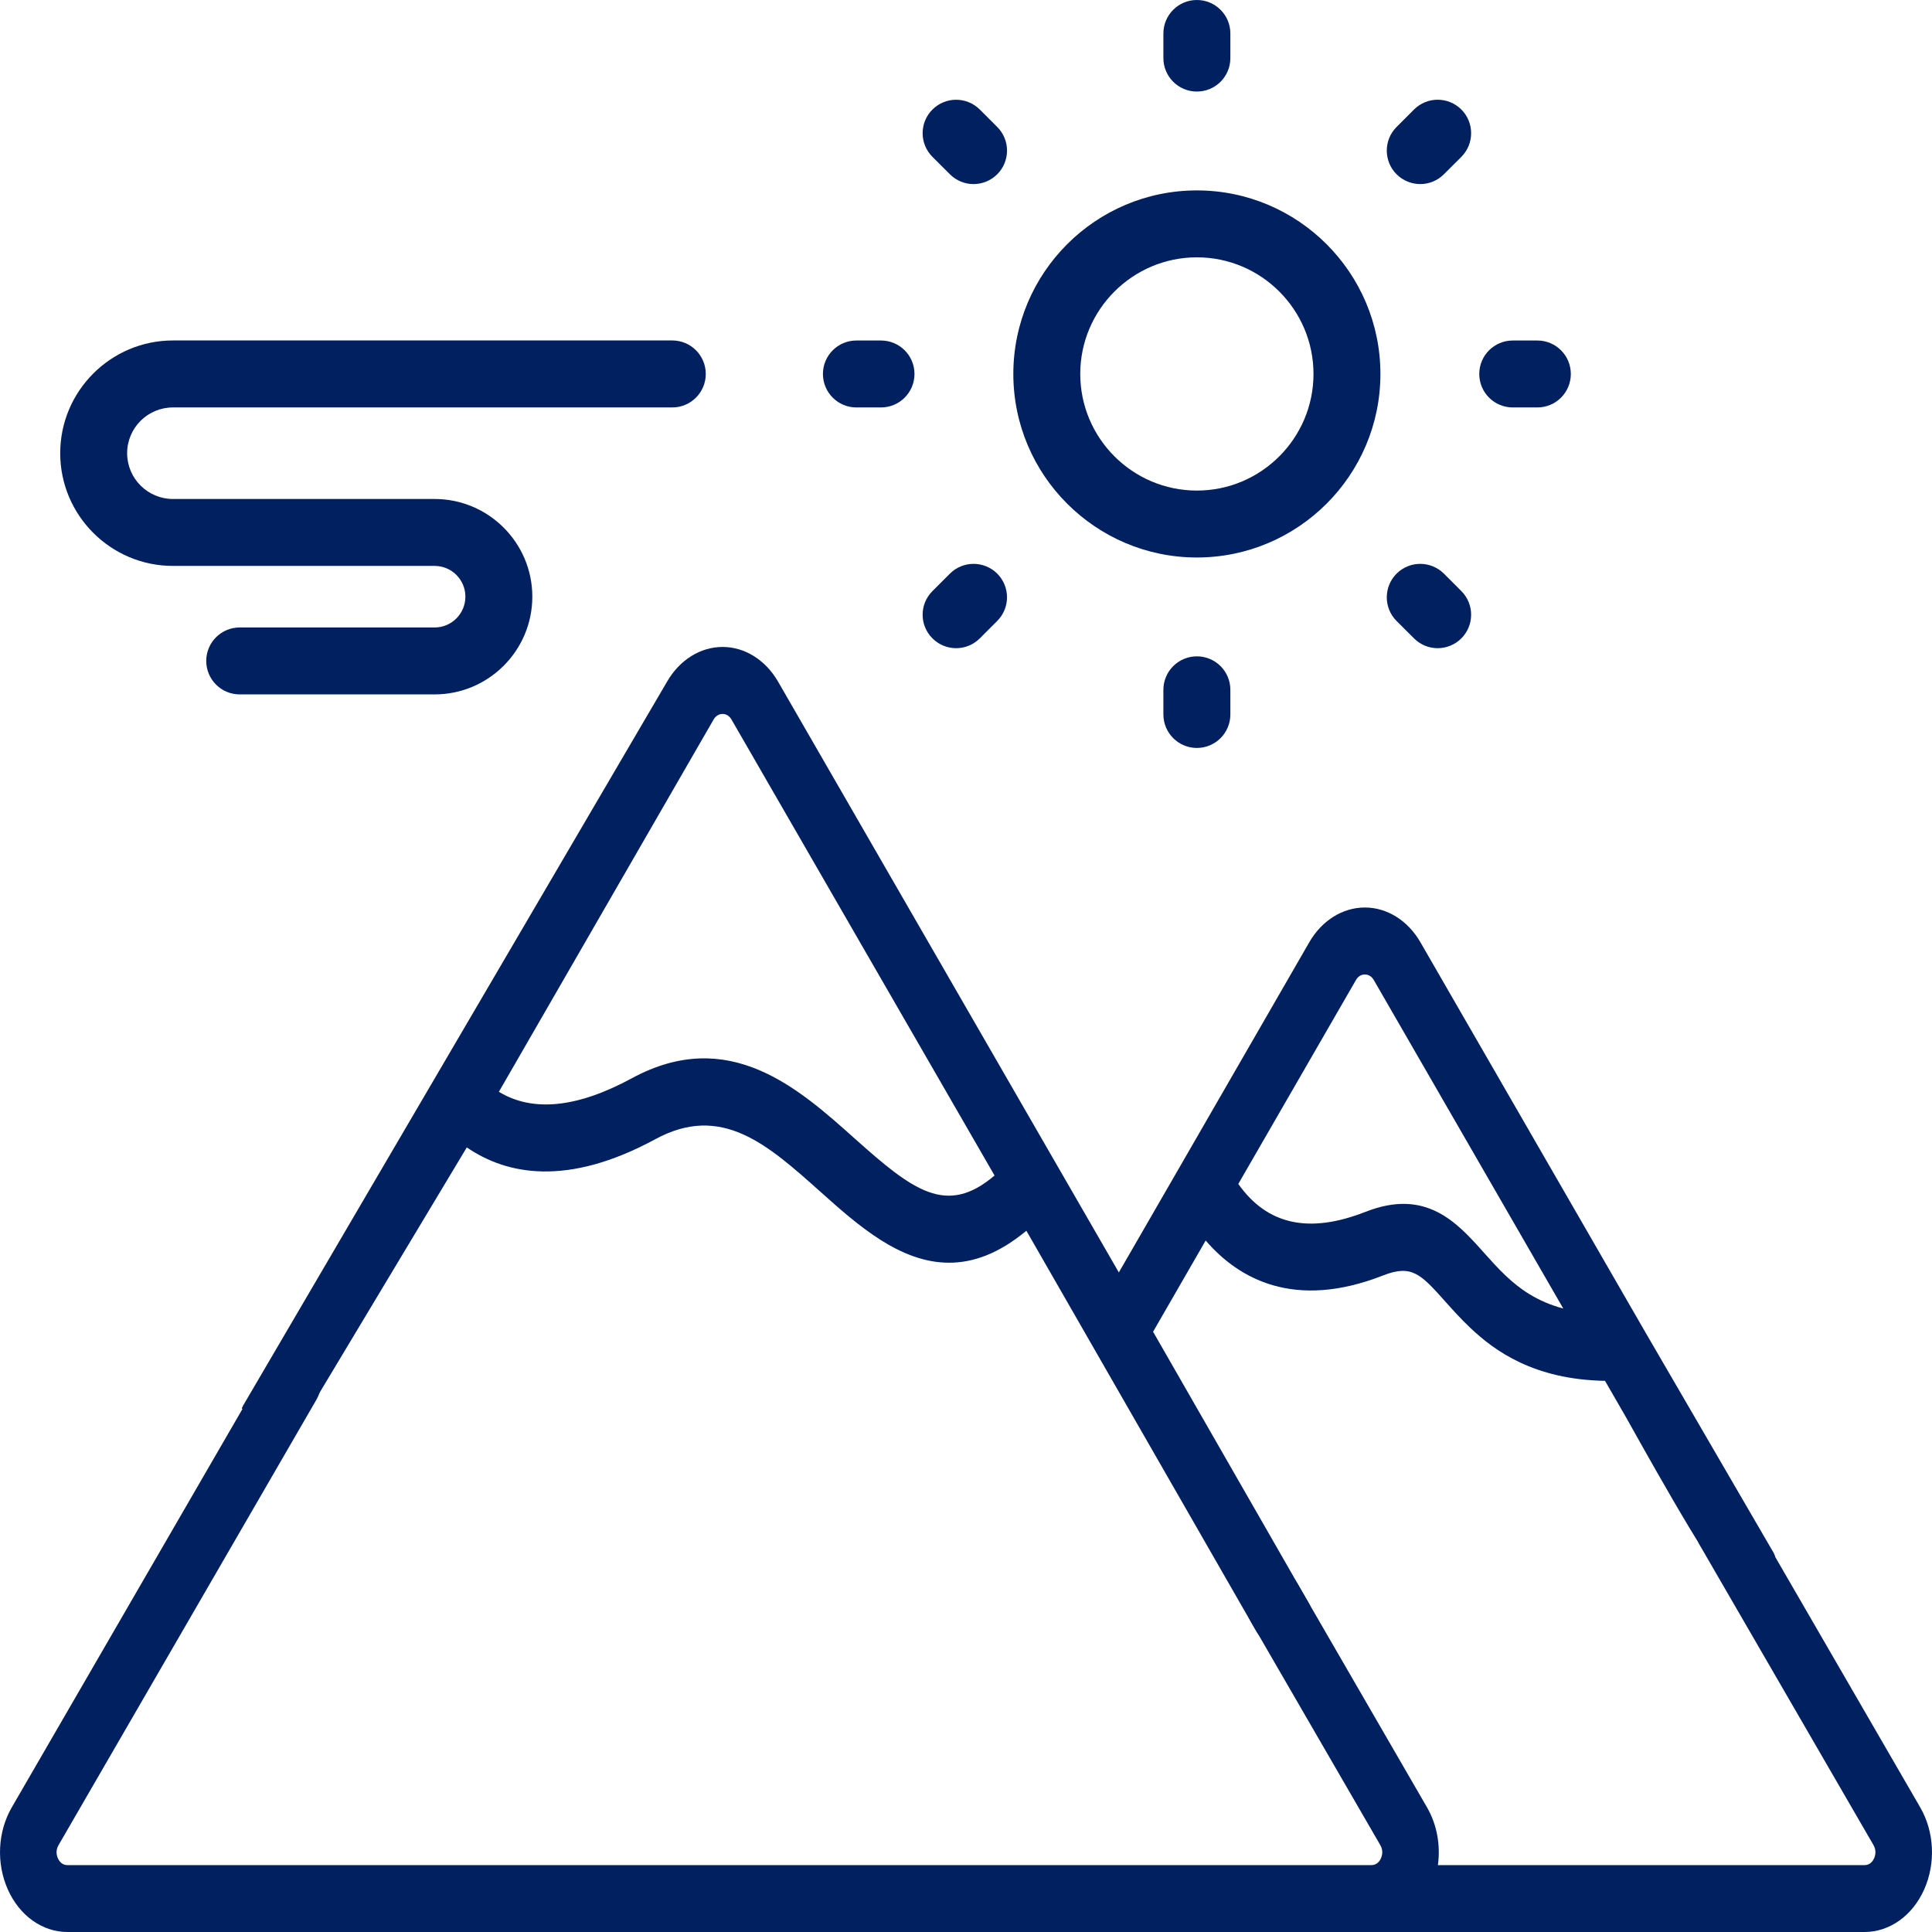 <?xml version="1.0" encoding="UTF-8"?>
<svg xmlns="http://www.w3.org/2000/svg" width="36" height="36" viewBox="0 0 36 36" fill="none">
  <path d="M35.78 33.677L32.547 28.093C32.382 27.809 32.054 27.736 31.814 27.931C31.573 28.125 31.512 28.513 31.676 28.797L34.91 34.381C34.969 34.484 34.943 34.579 34.921 34.627C34.9 34.674 34.849 34.754 34.743 34.754H26.793C26.845 34.383 26.776 33.998 26.59 33.677L24.177 29.508C24.012 29.224 23.684 29.151 23.443 29.346C23.203 29.54 23.142 29.928 23.306 30.212L25.72 34.381C25.78 34.484 25.753 34.579 25.732 34.627C25.711 34.674 25.659 34.754 25.553 34.754H1.257C1.151 34.754 1.1 34.674 1.079 34.627C1.057 34.579 1.031 34.484 1.091 34.381L5.895 26.083C6.06 25.799 5.998 25.412 5.757 25.217C5.517 25.023 5.189 25.096 5.024 25.38L0.22 33.677C-0.044 34.133 -0.072 34.719 0.146 35.208C0.364 35.697 0.79 36 1.257 36H34.743C35.21 36 35.636 35.697 35.854 35.208C36.072 34.719 36.044 34.133 35.78 33.677Z" fill="#002060"></path>
  <path d="M12.429 12.703L4.531 26.189C4.367 26.474 5.123 25.704 5.363 25.898C5.602 26.093 5.448 26.806 5.612 26.522L8.698 21.38C9.436 21.886 10.565 22.12 12.211 21.227C13.443 20.558 14.299 21.323 15.29 22.209C15.977 22.823 16.767 23.529 17.685 23.529C18.133 23.529 18.612 23.36 19.125 22.933L23.404 30.388C23.506 30.565 23.985 31.053 24.152 31.053C24.255 31.053 23.521 29.963 23.612 29.889C23.852 29.695 24.561 30.174 24.397 29.889L21.486 24.815L22.466 23.115C23.077 23.826 24.115 24.417 25.775 23.765C26.308 23.556 26.477 23.745 26.929 24.25C27.067 24.405 27.224 24.58 27.406 24.751C27.849 25.169 28.582 25.707 29.907 25.73L30.301 26.413C30.402 26.59 31.925 29.349 32.092 29.349C32.195 29.349 32.292 29.589 32.383 29.515C32.623 29.32 33.213 29.217 33.048 28.933L30.614 24.747C30.612 24.744 30.61 24.74 30.608 24.736L26.467 17.557C26.233 17.152 25.846 16.91 25.432 16.91C25.018 16.91 24.631 17.152 24.397 17.557L22.004 21.707C22.002 21.709 22.001 21.712 22 21.714L20.848 23.71L14.499 12.703C14.265 12.297 13.878 12.055 13.464 12.055C13.05 12.055 12.663 12.297 12.429 12.703ZM25.266 18.262C25.318 18.171 25.392 18.158 25.432 18.158C25.472 18.158 25.546 18.171 25.599 18.262L29.129 24.382C28.634 24.251 28.313 24.012 28.06 23.774C27.913 23.636 27.78 23.486 27.651 23.342C27.146 22.777 26.573 22.137 25.444 22.581C24.391 22.994 23.613 22.824 23.074 22.061L25.266 18.262ZM13.464 13.303C13.503 13.303 13.578 13.317 13.63 13.407L18.532 21.904C17.637 22.666 17.013 22.186 15.924 21.213C14.878 20.277 13.576 19.113 11.773 20.092C10.755 20.644 9.925 20.727 9.296 20.344L13.297 13.407C13.35 13.317 13.424 13.303 13.464 13.303Z" fill="#002060"></path>
  <path d="M22.302 10.388C24.188 10.388 25.722 8.854 25.722 6.968C25.722 5.082 24.188 3.548 22.302 3.548C20.416 3.548 18.882 5.082 18.882 6.968C18.882 8.854 20.416 10.388 22.302 10.388ZM22.302 4.795C23.5 4.795 24.475 5.77 24.475 6.968C24.475 8.166 23.5 9.141 22.302 9.141C21.104 9.141 20.129 8.166 20.129 6.968C20.129 5.77 21.104 4.795 22.302 4.795Z" fill="#002060"></path>
  <path d="M22.302 1.706C22.647 1.706 22.926 1.427 22.926 1.082V0.624C22.926 0.279 22.647 0 22.302 0C21.958 0 21.678 0.279 21.678 0.624V1.082C21.678 1.427 21.958 1.706 22.302 1.706Z" fill="#002060"></path>
  <path d="M21.678 12.854V13.313C21.678 13.657 21.958 13.937 22.302 13.937C22.647 13.937 22.926 13.657 22.926 13.313V12.854C22.926 12.509 22.647 12.23 22.302 12.23C21.958 12.23 21.678 12.509 21.678 12.854Z" fill="#002060"></path>
  <path d="M26.464 3.43C26.624 3.43 26.783 3.369 26.905 3.247L27.23 2.923C27.473 2.679 27.473 2.284 27.23 2.041C26.985 1.797 26.591 1.798 26.348 2.041L26.023 2.366C25.78 2.609 25.78 3.004 26.023 3.247C26.145 3.369 26.305 3.43 26.464 3.43Z" fill="#002060"></path>
  <path d="M17.7 10.689L17.375 11.014C17.131 11.257 17.131 11.652 17.375 11.895C17.497 12.017 17.656 12.078 17.816 12.078C17.976 12.078 18.135 12.017 18.257 11.895L18.581 11.571C18.825 11.328 18.825 10.933 18.582 10.689C18.338 10.446 17.943 10.446 17.7 10.689Z" fill="#002060"></path>
  <path d="M28.188 7.592H28.647C28.991 7.592 29.27 7.313 29.27 6.968C29.27 6.624 28.991 6.345 28.647 6.345H28.188C27.843 6.345 27.564 6.624 27.564 6.968C27.564 7.313 27.843 7.592 28.188 7.592Z" fill="#002060"></path>
  <path d="M15.957 7.592H16.416C16.761 7.592 17.04 7.313 17.04 6.968C17.04 6.624 16.761 6.345 16.416 6.345H15.957C15.613 6.345 15.334 6.624 15.334 6.968C15.334 7.313 15.613 7.592 15.957 7.592Z" fill="#002060"></path>
  <path d="M26.348 11.895C26.47 12.017 26.629 12.078 26.788 12.078C26.948 12.078 27.108 12.017 27.23 11.895C27.473 11.652 27.473 11.257 27.23 11.014L26.905 10.689C26.661 10.446 26.267 10.446 26.023 10.689C25.78 10.933 25.78 11.328 26.023 11.571L26.348 11.895Z" fill="#002060"></path>
  <path d="M17.7 3.247C17.821 3.369 17.981 3.43 18.14 3.43C18.3 3.43 18.46 3.369 18.582 3.247C18.825 3.004 18.825 2.609 18.582 2.366L18.257 2.041C18.013 1.798 17.619 1.798 17.375 2.041C17.131 2.284 17.131 2.679 17.375 2.923L17.7 3.247Z" fill="#002060"></path>
  <path d="M3.223 10.545H8.099C8.415 10.545 8.672 10.802 8.672 11.118C8.672 11.434 8.415 11.692 8.099 11.692H4.466C4.122 11.692 3.843 11.971 3.843 12.315C3.843 12.66 4.122 12.939 4.466 12.939H8.099C9.103 12.939 9.919 12.122 9.919 11.118C9.919 10.115 9.103 9.298 8.099 9.298H3.223C2.752 9.298 2.369 8.915 2.369 8.445C2.369 7.974 2.752 7.592 3.223 7.592H12.528C12.872 7.592 13.151 7.312 13.151 6.968C13.151 6.624 12.872 6.344 12.528 6.344H3.223C2.064 6.344 1.122 7.287 1.122 8.445C1.122 9.603 2.064 10.545 3.223 10.545Z" fill="#002060"></path>
</svg>
